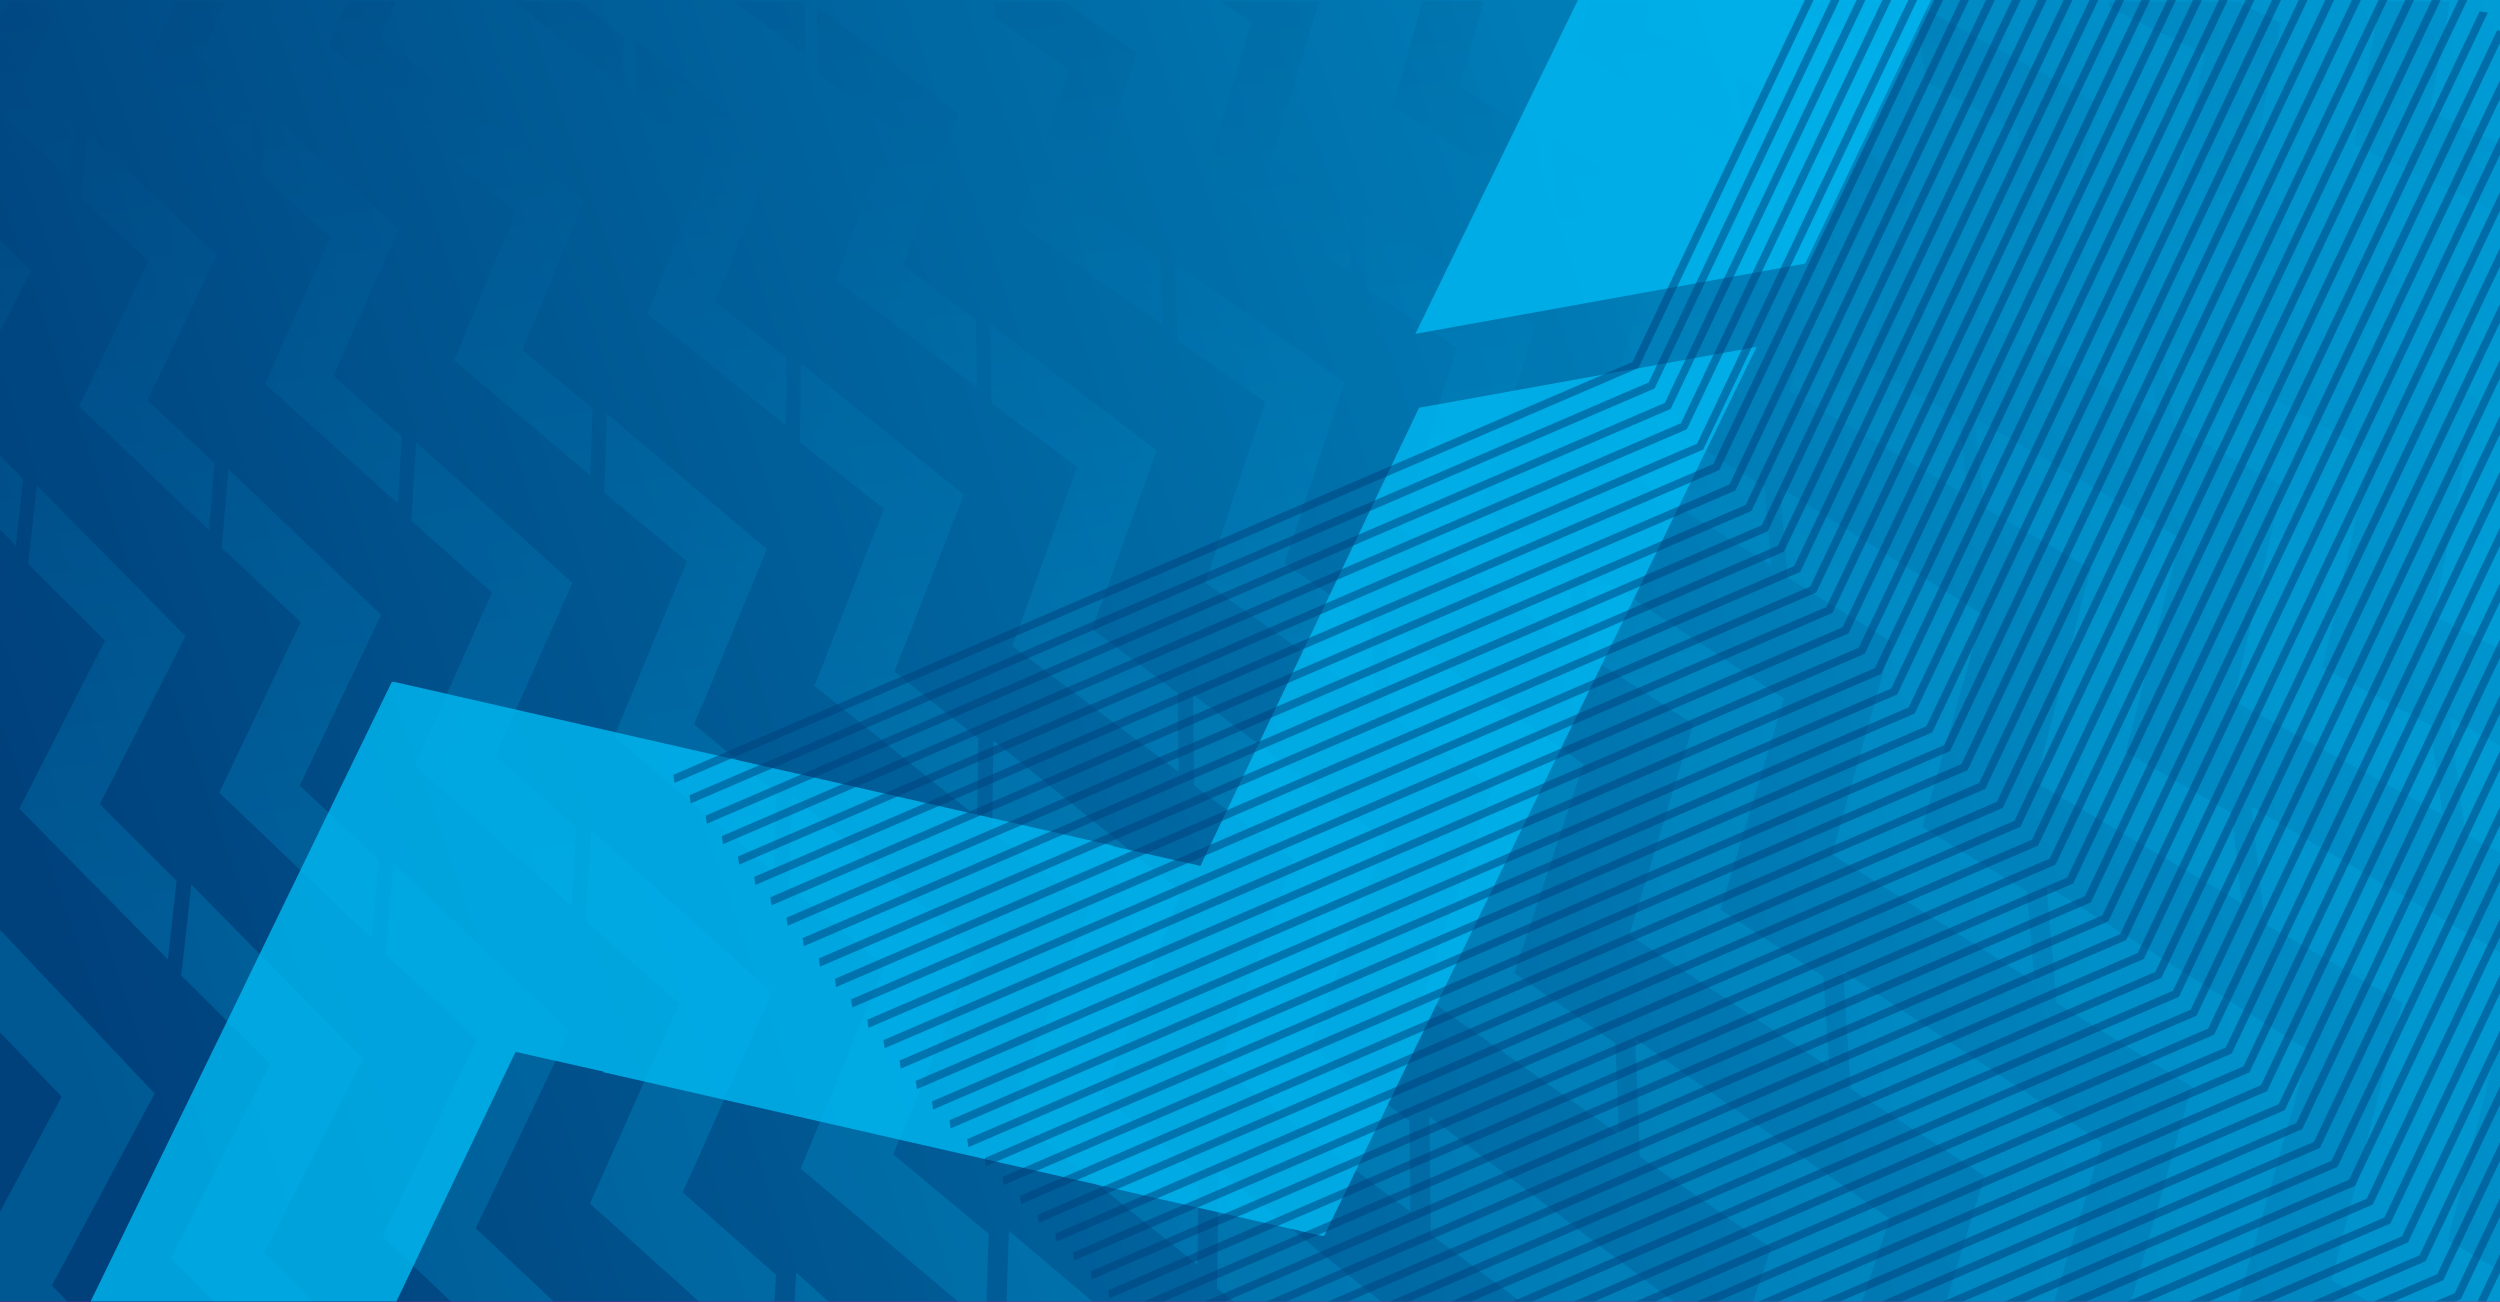 <?xml version="1.0" encoding="UTF-8"?>
<svg xmlns="http://www.w3.org/2000/svg" xmlns:xlink="http://www.w3.org/1999/xlink" viewBox="0 0 3833.9 1996.2">
  <defs>
    <style>
      .cls-1 {
        fill: none;
      }

      .cls-2 {
        fill: #00b9f2;
      }

      .cls-3 {
        fill: url(#linear-gradient-8);
      }

      .cls-4 {
        fill: url(#linear-gradient-7);
      }

      .cls-5 {
        fill: url(#linear-gradient-5);
      }

      .cls-6 {
        fill: url(#linear-gradient-6);
      }

      .cls-7 {
        fill: url(#linear-gradient-9);
      }

      .cls-8 {
        fill: url(#linear-gradient-4);
      }

      .cls-9 {
        fill: url(#linear-gradient-3);
      }

      .cls-10 {
        fill: url(#linear-gradient-2);
      }

      .cls-11 {
        fill: #00407b;
      }

      .cls-12 {
        fill: url(#linear-gradient);
      }

      .cls-13 {
        fill: url(#linear-gradient-43);
      }

      .cls-14 {
        fill: url(#linear-gradient-40);
      }

      .cls-15 {
        fill: url(#linear-gradient-41);
      }

      .cls-16 {
        fill: url(#linear-gradient-42);
      }

      .cls-17 {
        fill: url(#linear-gradient-49);
      }

      .cls-18 {
        fill: url(#linear-gradient-48);
      }

      .cls-19 {
        fill: url(#linear-gradient-45);
      }

      .cls-20 {
        fill: url(#linear-gradient-47);
      }

      .cls-21 {
        fill: url(#linear-gradient-44);
      }

      .cls-22 {
        fill: url(#linear-gradient-46);
      }

      .cls-23 {
        fill: url(#linear-gradient-10);
      }

      .cls-24 {
        fill: url(#linear-gradient-11);
      }

      .cls-25 {
        fill: url(#linear-gradient-12);
      }

      .cls-26 {
        fill: url(#linear-gradient-13);
      }

      .cls-27 {
        fill: url(#linear-gradient-19);
      }

      .cls-28 {
        fill: url(#linear-gradient-14);
      }

      .cls-29 {
        fill: url(#linear-gradient-21);
      }

      .cls-30 {
        fill: url(#linear-gradient-20);
      }

      .cls-31 {
        fill: url(#linear-gradient-22);
      }

      .cls-32 {
        fill: url(#linear-gradient-23);
      }

      .cls-33 {
        fill: url(#linear-gradient-28);
      }

      .cls-34 {
        fill: url(#linear-gradient-25);
      }

      .cls-35 {
        fill: url(#linear-gradient-32);
      }

      .cls-36 {
        fill: url(#linear-gradient-31);
      }

      .cls-37 {
        fill: url(#linear-gradient-33);
      }

      .cls-38 {
        fill: url(#linear-gradient-30);
      }

      .cls-39 {
        fill: url(#linear-gradient-15);
      }

      .cls-40 {
        fill: url(#linear-gradient-16);
      }

      .cls-41 {
        fill: url(#linear-gradient-17);
      }

      .cls-42 {
        fill: url(#linear-gradient-18);
      }

      .cls-43 {
        fill: url(#linear-gradient-35);
      }

      .cls-44 {
        fill: url(#linear-gradient-34);
      }

      .cls-45 {
        fill: url(#linear-gradient-36);
      }

      .cls-46 {
        fill: url(#linear-gradient-38);
      }

      .cls-47 {
        fill: url(#linear-gradient-27);
      }

      .cls-48 {
        fill: url(#linear-gradient-24);
      }

      .cls-49 {
        fill: url(#linear-gradient-26);
      }

      .cls-50 {
        fill: url(#linear-gradient-29);
      }

      .cls-51 {
        fill: url(#linear-gradient-37);
      }

      .cls-52 {
        fill: url(#linear-gradient-39);
      }

      .cls-53 {
        fill: url(#linear-gradient-57);
      }

      .cls-54 {
        fill: url(#linear-gradient-58);
      }

      .cls-55 {
        fill: url(#linear-gradient-59);
      }

      .cls-56 {
        fill: url(#linear-gradient-53);
      }

      .cls-57 {
        fill: url(#linear-gradient-54);
      }

      .cls-58 {
        fill: url(#linear-gradient-55);
      }

      .cls-59 {
        fill: url(#linear-gradient-56);
      }

      .cls-60 {
        fill: url(#linear-gradient-50);
      }

      .cls-61 {
        fill: url(#linear-gradient-51);
      }

      .cls-62 {
        fill: url(#linear-gradient-52);
      }

      .cls-63 {
        fill: url(#linear-gradient-67);
      }

      .cls-64 {
        fill: url(#linear-gradient-68);
      }

      .cls-65 {
        fill: url(#linear-gradient-69);
      }

      .cls-66 {
        fill: url(#linear-gradient-63);
      }

      .cls-67 {
        fill: url(#linear-gradient-64);
      }

      .cls-68 {
        fill: url(#linear-gradient-65);
      }

      .cls-69 {
        fill: url(#linear-gradient-66);
      }

      .cls-70 {
        fill: url(#linear-gradient-60);
      }

      .cls-71 {
        fill: url(#linear-gradient-61);
      }

      .cls-72 {
        fill: url(#linear-gradient-62);
      }

      .cls-73 {
        fill: url(#linear-gradient-79);
      }

      .cls-74 {
        fill: url(#linear-gradient-78);
      }

      .cls-75 {
        fill: url(#linear-gradient-75);
      }

      .cls-76 {
        fill: url(#linear-gradient-72);
      }

      .cls-77 {
        fill: url(#linear-gradient-77);
      }

      .cls-78 {
        fill: url(#linear-gradient-74);
      }

      .cls-79 {
        fill: url(#linear-gradient-76);
      }

      .cls-80 {
        fill: url(#linear-gradient-71);
      }

      .cls-81 {
        fill: url(#linear-gradient-73);
      }

      .cls-82 {
        fill: url(#linear-gradient-70);
      }

      .cls-83 {
        fill: url(#linear-gradient-87);
      }

      .cls-84 {
        fill: url(#linear-gradient-88);
      }

      .cls-85 {
        fill: url(#linear-gradient-89);
      }

      .cls-86 {
        fill: url(#linear-gradient-85);
      }

      .cls-87 {
        fill: url(#linear-gradient-83);
      }

      .cls-88 {
        fill: url(#linear-gradient-82);
      }

      .cls-89 {
        fill: url(#linear-gradient-84);
      }

      .cls-90 {
        fill: url(#linear-gradient-86);
      }

      .cls-91 {
        fill: url(#linear-gradient-81);
      }

      .cls-92 {
        fill: url(#linear-gradient-80);
      }

      .cls-93 {
        fill: url(#linear-gradient-92);
      }

      .cls-94 {
        fill: url(#linear-gradient-93);
      }

      .cls-95 {
        fill: url(#linear-gradient-94);
      }

      .cls-96 {
        fill: url(#linear-gradient-91);
      }

      .cls-97 {
        fill: url(#linear-gradient-95);
      }

      .cls-98 {
        fill: url(#linear-gradient-90);
      }

      .cls-99 {
        opacity: .8;
      }

      .cls-100 {
        opacity: .5;
      }

      .cls-101 {
        opacity: .2;
      }

      .cls-102 {
        clip-path: url(#clippath);
      }
    </style>
    <linearGradient id="linear-gradient" x1="109.7" y1="597.1" x2="5137.5" y2="-1141.7" gradientTransform="translate(0 1026)" gradientUnits="userSpaceOnUse">
      <stop offset="0" stop-color="#8e0084"/>
      <stop offset="1" stop-color="#ed174c"/>
    </linearGradient>
    <linearGradient id="linear-gradient-2" x1="109.7" y1="597.1" x2="5137.5" y2="-1141.7" gradientTransform="translate(0 1026)" gradientUnits="userSpaceOnUse">
      <stop offset="0" stop-color="#00407b"/>
      <stop offset="1" stop-color="#00b9f2"/>
    </linearGradient>
    <clipPath id="clippath">
      <rect class="cls-1" x="-3.1" y="2.5" width="3840" height="2040"/>
    </clipPath>
    <linearGradient id="linear-gradient-3" x1="3869" y1="-595.6" x2="4090.6" y2="819.7" gradientTransform="matrix(1,0,0,1,0,0)" xlink:href="#linear-gradient-2"/>
    <linearGradient id="linear-gradient-4" x1="3620" y1="-556.6" x2="3841.7" y2="858.7" gradientTransform="matrix(1,0,0,1,0,0)" xlink:href="#linear-gradient-2"/>
    <linearGradient id="linear-gradient-5" x1="3579.3" y1="-550.2" x2="3800.9" y2="865.1" gradientTransform="matrix(1,0,0,1,0,0)" xlink:href="#linear-gradient-2"/>
    <linearGradient id="linear-gradient-6" x1="3315.1" y1="-508.9" x2="3536.8" y2="906.5" gradientTransform="matrix(1,0,0,1,0,0)" xlink:href="#linear-gradient-2"/>
    <linearGradient id="linear-gradient-7" x1="3283.7" y1="-503.9" x2="3505.3" y2="911.4" gradientTransform="matrix(1,0,0,1,0,0)" xlink:href="#linear-gradient-2"/>
    <linearGradient id="linear-gradient-8" x1="3646.4" y1="-560.8" x2="3868" y2="854.6" gradientTransform="matrix(1,0,0,1,0,0)" xlink:href="#linear-gradient-2"/>
    <linearGradient id="linear-gradient-9" x1="3610.1" y1="-555.1" x2="3831.7" y2="860.3" gradientTransform="matrix(1,0,0,1,0,0)" xlink:href="#linear-gradient-2"/>
    <linearGradient id="linear-gradient-10" x1="2739.4" y1="-418.7" x2="2961.1" y2="996.6" gradientTransform="matrix(1,0,0,1,0,0)" xlink:href="#linear-gradient-2"/>
    <linearGradient id="linear-gradient-11" x1="3010.9" y1="-461.2" x2="3232.6" y2="954.1" gradientTransform="matrix(1,0,0,1,0,0)" xlink:href="#linear-gradient-2"/>
    <linearGradient id="linear-gradient-12" x1="2990.2" y1="-458" x2="3211.8" y2="957.4" gradientTransform="matrix(1,0,0,1,0,0)" xlink:href="#linear-gradient-2"/>
    <linearGradient id="linear-gradient-13" x1="3324.8" y1="-510.4" x2="3546.5" y2="905" gradientTransform="matrix(1,0,0,1,0,0)" xlink:href="#linear-gradient-2"/>
    <linearGradient id="linear-gradient-14" x1="3300.8" y1="-506.6" x2="3522.4" y2="908.7" gradientTransform="matrix(1,0,0,1,0,0)" xlink:href="#linear-gradient-2"/>
    <linearGradient id="linear-gradient-15" x1="3683.7" y1="-566.6" x2="3905.4" y2="848.7" gradientTransform="matrix(1,0,0,1,0,0)" xlink:href="#linear-gradient-2"/>
    <linearGradient id="linear-gradient-16" x1="2455.8" y1="-374.3" x2="2677.5" y2="1041.1" gradientTransform="matrix(1,0,0,1,0,0)" xlink:href="#linear-gradient-2"/>
    <linearGradient id="linear-gradient-17" x1="2446.3" y1="-372.8" x2="2668" y2="1042.6" gradientTransform="matrix(1,0,0,1,0,0)" xlink:href="#linear-gradient-2"/>
    <linearGradient id="linear-gradient-18" x1="2712.3" y1="-414.4" x2="2933.9" y2="1000.9" gradientTransform="matrix(1,0,0,1,0,0)" xlink:href="#linear-gradient-2"/>
    <linearGradient id="linear-gradient-19" x1="2701" y1="-412.7" x2="2922.7" y2="1002.6" gradientTransform="matrix(1,0,0,1,0,0)" xlink:href="#linear-gradient-2"/>
    <linearGradient id="linear-gradient-20" x1="3008.8" y1="-460.9" x2="3230.5" y2="954.4" gradientTransform="matrix(1,0,0,1,0,0)" xlink:href="#linear-gradient-2"/>
    <linearGradient id="linear-gradient-21" x1="2995.8" y1="-458.9" x2="3217.5" y2="956.5" gradientTransform="matrix(1,0,0,1,0,0)" xlink:href="#linear-gradient-2"/>
    <linearGradient id="linear-gradient-22" x1="3376.8" y1="-518.5" x2="3598.5" y2="896.8" gradientTransform="matrix(1,0,0,1,0,0)" xlink:href="#linear-gradient-2"/>
    <linearGradient id="linear-gradient-23" x1="3360" y1="-515.9" x2="3581.7" y2="899.4" gradientTransform="matrix(1,0,0,1,0,0)" xlink:href="#linear-gradient-2"/>
    <linearGradient id="linear-gradient-24" x1="2165.5" y1="-328.8" x2="2387.1" y2="1086.5" gradientTransform="matrix(1,0,0,1,0,0)" xlink:href="#linear-gradient-2"/>
    <linearGradient id="linear-gradient-25" x1="2164.2" y1="-328.6" x2="2385.9" y2="1086.7" gradientTransform="matrix(1,0,0,1,0,0)" xlink:href="#linear-gradient-2"/>
    <linearGradient id="linear-gradient-26" x1="2406.3" y1="-366.5" x2="2628" y2="1048.8" gradientTransform="matrix(1,0,0,1,0,0)" xlink:href="#linear-gradient-2"/>
    <linearGradient id="linear-gradient-27" x1="2404.9" y1="-366.3" x2="2626.5" y2="1049" gradientTransform="matrix(1,0,0,1,0,0)" xlink:href="#linear-gradient-2"/>
    <linearGradient id="linear-gradient-28" x1="2685" y1="-410.2" x2="2906.7" y2="1005.2" gradientTransform="matrix(1,0,0,1,0,0)" xlink:href="#linear-gradient-2"/>
    <linearGradient id="linear-gradient-29" x1="2683.3" y1="-409.9" x2="2905" y2="1005.4" gradientTransform="matrix(1,0,0,1,0,0)" xlink:href="#linear-gradient-2"/>
    <linearGradient id="linear-gradient-30" x1="3030.3" y1="-464.3" x2="3252" y2="951.1" gradientTransform="matrix(1,0,0,1,0,0)" xlink:href="#linear-gradient-2"/>
    <linearGradient id="linear-gradient-31" x1="3028.1" y1="-463.9" x2="3249.7" y2="951.4" gradientTransform="matrix(1,0,0,1,0,0)" xlink:href="#linear-gradient-2"/>
    <linearGradient id="linear-gradient-32" x1="1866.7" y1="-282" x2="2088.3" y2="1133.3" gradientTransform="matrix(1,0,0,1,0,0)" xlink:href="#linear-gradient-2"/>
    <linearGradient id="linear-gradient-33" x1="1871.4" y1="-282.7" x2="2093.1" y2="1132.6" gradientTransform="matrix(1,0,0,1,0,0)" xlink:href="#linear-gradient-2"/>
    <linearGradient id="linear-gradient-34" x1="2096.1" y1="-317.9" x2="2317.8" y2="1097.4" gradientTransform="matrix(1,0,0,1,0,0)" xlink:href="#linear-gradient-2"/>
    <linearGradient id="linear-gradient-35" x1="2101.7" y1="-318.8" x2="2323.4" y2="1096.5" gradientTransform="matrix(1,0,0,1,0,0)" xlink:href="#linear-gradient-2"/>
    <linearGradient id="linear-gradient-36" x1="2361.6" y1="-359.5" x2="2583.3" y2="1055.8" gradientTransform="matrix(1,0,0,1,0,0)" xlink:href="#linear-gradient-2"/>
    <linearGradient id="linear-gradient-37" x1="2368.1" y1="-360.5" x2="2589.8" y2="1054.8" gradientTransform="matrix(1,0,0,1,0,0)" xlink:href="#linear-gradient-2"/>
    <linearGradient id="linear-gradient-38" x1="2690.3" y1="-411" x2="2911.9" y2="1004.3" gradientTransform="matrix(1,0,0,1,0,0)" xlink:href="#linear-gradient-2"/>
    <linearGradient id="linear-gradient-39" x1="2698.6" y1="-412.3" x2="2920.3" y2="1003" gradientTransform="matrix(1,0,0,1,0,0)" xlink:href="#linear-gradient-2"/>
    <linearGradient id="linear-gradient-40" x1="1401.2" y1="-209.1" x2="1622.9" y2="1206.2" gradientTransform="matrix(1,0,0,1,0,0)" xlink:href="#linear-gradient-2"/>
    <linearGradient id="linear-gradient-41" x1="1575.6" y1="-236.4" x2="1797.2" y2="1178.9" gradientTransform="matrix(1,0,0,1,0,0)" xlink:href="#linear-gradient-2"/>
    <linearGradient id="linear-gradient-42" x1="1588.6" y1="-238.4" x2="1810.2" y2="1176.9" gradientTransform="matrix(1,0,0,1,0,0)" xlink:href="#linear-gradient-2"/>
    <linearGradient id="linear-gradient-43" x1="1789.1" y1="-269.9" x2="2010.8" y2="1145.5" gradientTransform="matrix(1,0,0,1,0,0)" xlink:href="#linear-gradient-2"/>
    <linearGradient id="linear-gradient-44" x1="1804.4" y1="-272.2" x2="2026.1" y2="1143.1" gradientTransform="matrix(1,0,0,1,0,0)" xlink:href="#linear-gradient-2"/>
    <linearGradient id="linear-gradient-45" x1="2036.4" y1="-308.6" x2="2258" y2="1106.8" gradientTransform="matrix(1,0,0,1,0,0)" xlink:href="#linear-gradient-2"/>
    <linearGradient id="linear-gradient-46" x1="2054" y1="-311.4" x2="2275.7" y2="1104" gradientTransform="matrix(1,0,0,1,0,0)" xlink:href="#linear-gradient-2"/>
    <linearGradient id="linear-gradient-47" x1="2341.7" y1="-356.4" x2="2563.4" y2="1058.9" gradientTransform="matrix(1,0,0,1,0,0)" xlink:href="#linear-gradient-2"/>
    <linearGradient id="linear-gradient-48" x1="2364.7" y1="-360" x2="2586.4" y2="1055.3" gradientTransform="matrix(1,0,0,1,0,0)" xlink:href="#linear-gradient-2"/>
    <linearGradient id="linear-gradient-49" x1="1126.9" y1="-166.1" x2="1348.6" y2="1249.2" gradientTransform="matrix(1,0,0,1,0,0)" xlink:href="#linear-gradient-2"/>
    <linearGradient id="linear-gradient-50" x1="1287.1" y1="-191.2" x2="1508.8" y2="1224.1" gradientTransform="matrix(1,0,0,1,0,0)" xlink:href="#linear-gradient-2"/>
    <linearGradient id="linear-gradient-51" x1="1308.7" y1="-194.6" x2="1530.4" y2="1220.7" gradientTransform="matrix(1,0,0,1,0,0)" xlink:href="#linear-gradient-2"/>
    <linearGradient id="linear-gradient-52" x1="1483.9" y1="-222.1" x2="1705.6" y2="1193.3" gradientTransform="matrix(1,0,0,1,0,0)" xlink:href="#linear-gradient-2"/>
    <linearGradient id="linear-gradient-53" x1="1509.3" y1="-226" x2="1731" y2="1189.3" gradientTransform="matrix(1,0,0,1,0,0)" xlink:href="#linear-gradient-2"/>
    <linearGradient id="linear-gradient-54" x1="1711.9" y1="-257.8" x2="1933.6" y2="1157.6" gradientTransform="matrix(1,0,0,1,0,0)" xlink:href="#linear-gradient-2"/>
    <linearGradient id="linear-gradient-55" x1="1741.3" y1="-262.4" x2="1963" y2="1153" gradientTransform="matrix(1,0,0,1,0,0)" xlink:href="#linear-gradient-2"/>
    <linearGradient id="linear-gradient-56" x1="2030.9" y1="-307.7" x2="2252.6" y2="1107.6" gradientTransform="matrix(1,0,0,1,0,0)" xlink:href="#linear-gradient-2"/>
    <linearGradient id="linear-gradient-57" x1="849.5" y1="-122.7" x2="1071.2" y2="1292.7" gradientTransform="matrix(1,0,0,1,0,0)" xlink:href="#linear-gradient-2"/>
    <linearGradient id="linear-gradient-58" x1="996.1" y1="-145.6" x2="1217.7" y2="1269.7" gradientTransform="matrix(1,0,0,1,0,0)" xlink:href="#linear-gradient-2"/>
    <linearGradient id="linear-gradient-59" x1="1025.9" y1="-150.3" x2="1247.6" y2="1265" gradientTransform="matrix(1,0,0,1,0,0)" xlink:href="#linear-gradient-2"/>
    <linearGradient id="linear-gradient-60" x1="1176.5" y1="-173.9" x2="1398.2" y2="1241.4" gradientTransform="matrix(1,0,0,1,0,0)" xlink:href="#linear-gradient-2"/>
    <linearGradient id="linear-gradient-61" x1="1211.7" y1="-179.4" x2="1433.4" y2="1235.9" gradientTransform="matrix(1,0,0,1,0,0)" xlink:href="#linear-gradient-2"/>
    <linearGradient id="linear-gradient-62" x1="1385.9" y1="-206.7" x2="1607.6" y2="1208.6" gradientTransform="matrix(1,0,0,1,0,0)" xlink:href="#linear-gradient-2"/>
    <linearGradient id="linear-gradient-63" x1="1426.5" y1="-213.1" x2="1648.2" y2="1202.3" gradientTransform="matrix(1,0,0,1,0,0)" xlink:href="#linear-gradient-2"/>
    <linearGradient id="linear-gradient-64" x1="1695.7" y1="-255.2" x2="1917.4" y2="1160.1" gradientTransform="matrix(1,0,0,1,0,0)" xlink:href="#linear-gradient-2"/>
    <linearGradient id="linear-gradient-65" x1="558.3" y1="-77.1" x2="779.9" y2="1338.3" gradientTransform="matrix(1,0,0,1,0,0)" xlink:href="#linear-gradient-2"/>
    <linearGradient id="linear-gradient-66" x1="694.8" y1="-98.5" x2="916.5" y2="1316.9" gradientTransform="matrix(1,0,0,1,0,0)" xlink:href="#linear-gradient-2"/>
    <linearGradient id="linear-gradient-67" x1="730.7" y1="-104.1" x2="952.3" y2="1311.3" gradientTransform="matrix(1,0,0,1,0,0)" xlink:href="#linear-gradient-2"/>
    <linearGradient id="linear-gradient-68" x1="863.4" y1="-124.9" x2="1085.1" y2="1290.5" gradientTransform="matrix(1,0,0,1,0,0)" xlink:href="#linear-gradient-2"/>
    <linearGradient id="linear-gradient-69" x1="905.6" y1="-131.5" x2="1127.3" y2="1283.9" gradientTransform="matrix(1,0,0,1,0,0)" xlink:href="#linear-gradient-2"/>
    <linearGradient id="linear-gradient-70" x1="1059.1" y1="-155.5" x2="1280.8" y2="1259.8" gradientTransform="matrix(1,0,0,1,0,0)" xlink:href="#linear-gradient-2"/>
    <linearGradient id="linear-gradient-71" x1="1107.8" y1="-163.2" x2="1329.5" y2="1252.2" gradientTransform="matrix(1,0,0,1,0,0)" xlink:href="#linear-gradient-2"/>
    <linearGradient id="linear-gradient-72" x1="1362.1" y1="-203" x2="1583.8" y2="1212.4" gradientTransform="matrix(1,0,0,1,0,0)" xlink:href="#linear-gradient-2"/>
    <linearGradient id="linear-gradient-73" x1="281.9" y1="-33.8" x2="503.6" y2="1381.5" gradientTransform="matrix(1,0,0,1,0,0)" xlink:href="#linear-gradient-2"/>
    <linearGradient id="linear-gradient-74" x1="404.6" y1="-53" x2="626.3" y2="1362.3" gradientTransform="matrix(1,0,0,1,0,0)" xlink:href="#linear-gradient-2"/>
    <linearGradient id="linear-gradient-75" x1="448.6" y1="-59.9" x2="670.3" y2="1355.4" gradientTransform="matrix(1,0,0,1,0,0)" xlink:href="#linear-gradient-2"/>
    <linearGradient id="linear-gradient-76" x1="556.7" y1="-76.8" x2="778.3" y2="1338.5" gradientTransform="matrix(1,0,0,1,0,0)" xlink:href="#linear-gradient-2"/>
    <linearGradient id="linear-gradient-77" x1="608.5" y1="-84.9" x2="830.1" y2="1330.4" gradientTransform="matrix(1,0,0,1,0,0)" xlink:href="#linear-gradient-2"/>
    <linearGradient id="linear-gradient-78" x1="733.4" y1="-104.5" x2="955.1" y2="1310.8" gradientTransform="matrix(1,0,0,1,0,0)" xlink:href="#linear-gradient-2"/>
    <linearGradient id="linear-gradient-79" x1="793.2" y1="-113.9" x2="1014.9" y2="1301.5" gradientTransform="matrix(1,0,0,1,0,0)" xlink:href="#linear-gradient-2"/>
    <linearGradient id="linear-gradient-80" x1="1026.7" y1="-150.4" x2="1248.4" y2="1264.9" gradientTransform="matrix(1,0,0,1,0,0)" xlink:href="#linear-gradient-2"/>
    <linearGradient id="linear-gradient-81" x1="10.7" y1="8.7" x2="232.3" y2="1424" gradientTransform="matrix(1,0,0,1,0,0)" xlink:href="#linear-gradient-2"/>
    <linearGradient id="linear-gradient-82" x1="119.6" y1="-8.4" x2="341.3" y2="1407" gradientTransform="matrix(1,0,0,1,0,0)" xlink:href="#linear-gradient-2"/>
    <linearGradient id="linear-gradient-83" x1="171.6" y1="-16.5" x2="393.3" y2="1398.8" gradientTransform="matrix(1,0,0,1,0,0)" xlink:href="#linear-gradient-2"/>
    <linearGradient id="linear-gradient-84" x1="255.3" y1="-29.6" x2="477" y2="1385.7" gradientTransform="matrix(1,0,0,1,0,0)" xlink:href="#linear-gradient-2"/>
    <linearGradient id="linear-gradient-85" x1="316.5" y1="-39.2" x2="538.2" y2="1376.1" gradientTransform="matrix(1,0,0,1,0,0)" xlink:href="#linear-gradient-2"/>
    <linearGradient id="linear-gradient-86" x1="413.2" y1="-54.4" x2="634.9" y2="1361" gradientTransform="matrix(1,0,0,1,0,0)" xlink:href="#linear-gradient-2"/>
    <linearGradient id="linear-gradient-87" x1="484" y1="-65.4" x2="705.7" y2="1349.9" gradientTransform="matrix(1,0,0,1,0,0)" xlink:href="#linear-gradient-2"/>
    <linearGradient id="linear-gradient-88" x1="-168.8" y1="36.8" x2="52.9" y2="1452.1" gradientTransform="matrix(1,0,0,1,0,0)" xlink:href="#linear-gradient-2"/>
    <linearGradient id="linear-gradient-89" x1="-108.6" y1="27.4" x2="113" y2="1442.7" gradientTransform="matrix(1,0,0,1,0,0)" xlink:href="#linear-gradient-2"/>
    <linearGradient id="linear-gradient-90" x1="-49.9" y1="18.2" x2="171.8" y2="1433.5" gradientTransform="matrix(1,0,0,1,0,0)" xlink:href="#linear-gradient-2"/>
    <linearGradient id="linear-gradient-91" x1="20.9" y1="7.1" x2="242.6" y2="1422.4" gradientTransform="matrix(1,0,0,1,0,0)" xlink:href="#linear-gradient-2"/>
    <linearGradient id="linear-gradient-92" x1="88.9" y1="-3.6" x2="310.5" y2="1411.8" gradientTransform="matrix(1,0,0,1,0,0)" xlink:href="#linear-gradient-2"/>
    <linearGradient id="linear-gradient-93" x1="170.6" y1="-16.4" x2="392.3" y2="1399" gradientTransform="matrix(1,0,0,1,0,0)" xlink:href="#linear-gradient-2"/>
    <linearGradient id="linear-gradient-94" x1="-237.1" y1="47.5" x2="-15.4" y2="1462.8" gradientTransform="matrix(1,0,0,1,0,0)" xlink:href="#linear-gradient-2"/>
    <linearGradient id="linear-gradient-95" x1="-148.2" y1="33.6" x2="73.5" y2="1448.9" gradientTransform="matrix(1,0,0,1,0,0)" xlink:href="#linear-gradient-2"/>
  </defs>
  <g id="ESF_Gradient_copy_2" data-name="ESF Gradient copy 2">
    <rect class="cls-12" width="3833.9" height="1996.2"/>
  </g>
  <g id="ESF_Gradient_copy_3" data-name="ESF Gradient copy 3">
    <rect class="cls-12" width="3833.9" height="1996.2"/>
  </g>
  <g id="Rhinos_Rug_Gradient_2_copy_4" data-name="Rhinos Rug Gradient 2 copy 4">
    <rect class="cls-10" width="3833.9" height="1996.2"/>
  </g>
  <g id="Rhinos_Rug_zebra_lines_copy" data-name="Rhinos Rug zebra lines copy">
    <rect class="cls-1" x="-387.1" y="5.3" width="3840" height="2034.6" transform="translate(3065.7 2045.1) rotate(-180)"/>
    <g class="cls-101">
      <g class="cls-102">
        <g>
          <path class="cls-9" d="M3957.8-298.3l98.6,43c0,.9-.1,1.6-.3,2.4L4016.7,3.2l-99.4-43.3,24.3-160.8-148.4-63.4-24.8-117,189.5,83Z"/>
          <path class="cls-8" d="M3707.6,267.8l-97.3-46.3c0-.9.2-1.6.3-2.4l46.1-254.9,98.2,46.6-28.5,160.1,146.5,68.3,21.8,117.9-187.1-89.2Z"/>
          <path class="cls-5" d="M3681.2-164.1l97.3,46.3c0,.9-.2,1.6-.3,2.4l-46.1,254.9-98.2-46.6,28.5-160.1-146.5-68.3-21.8-117.9,187.1,89.2Z"/>
          <path class="cls-6" d="M3419.6,419.7l-96.4-48.6c0-.9.2-1.6.4-2.4l50.9-254,97.2,48.9-31.5,159.5,145.1,71.8,19.5,118.4-185.2-93.6Z"/>
          <path class="cls-4" d="M3401.4-13l96.4,48.6c0,.9-.2,1.6-.4,2.4l-50.9,254-97.2-48.9,31.5-159.5-145.1-71.8-19.5-118.4,185.2,93.6Z"/>
          <path class="cls-3" d="M3843.7,1000.7l-111.3-56.1c0-1,.2-1.8.4-2.8l58.8-293.3,112.3,56.5-36.4,184.2,167.6,82.9,22.5,136.8-213.9-108.1Z"/>
          <path class="cls-7" d="M3822.7,500.8l111.3,56.1c0,1-.2,1.8-.4,2.8l-58.8,293.3-112.3-56.5,36.4-184.2-167.6-82.9-22.5-136.8,213.9,108.1Z"/>
          <path class="cls-23" d="M2773.1,19.5l-80.7-44c0-.7.2-1.3.4-2.1l48.8-214.5,81.4,44.3-30.3,134.7,121.5,65,13.9,101.2-155.1-84.7Z"/>
          <path class="cls-24" d="M3126.5,539.3l-95-51.7c0-.9.2-1.6.4-2.4l57.4-252.4,95.8,52.1-35.6,158.5,143,76.5,16.4,119.1-182.5-99.7Z"/>
          <path class="cls-25" d="M3119.6,105.8l95,51.7c0,.9-.2,1.6-.4,2.4l-57.4,252.4-95.8-52.1,35.6-158.5-143-76.5-16.4-119.1,182.5,99.7Z"/>
          <path class="cls-26" d="M3534.8,1134.3l-109.7-59.7c0-1,.3-1.8.5-2.8l66.4-291.6,110.7,60.2-41.1,183.1,165.2,88.4,18.9,137.6-210.8-115.1Z"/>
          <path class="cls-28" d="M3526.9,633.5l109.7,59.7c0,1-.3,1.8-.5,2.8l-66.4,291.6-110.7-60.2,41.1-183.1-165.2-88.4-18.9-137.6,210.8,115.1Z"/>
          <path class="cls-39" d="M4029.9,1250.2l142.2,77.4c-.1,1.3-.4,2.4-.6,3.6l-86,378-143.5-78,53.3-237.4-214.2-114.5-24.6-178.3,273.3,149.2Z"/>
          <path class="cls-40" d="M2498.3,123.8l-79.5-46.6c0-.7.2-1.3.4-2l54.2-213.1,80.2,46.9-33.7,133.8,119.7,68.9,11.3,101.7-152.8-89.7Z"/>
          <path class="cls-41" d="M2501.8-245l79.5,46.6c0,.7-.2,1.3-.4,2l-54.2,213.1-80.2-46.9,33.7-133.8-119.7-68.9-11.3-101.7,152.8,89.7Z"/>
          <path class="cls-42" d="M2837.9,655.1l-93.5-54.8c.1-.9.3-1.6.5-2.4l63.8-250.7,94.4,55.2-39.6,157.5,140.9,81.1,13.3,119.7-179.7-105.5Z"/>
          <path class="cls-27" d="M2842.1,221.2l93.5,54.8c-.1.9-.3,1.6-.5,2.4l-63.8,250.7-94.4-55.2,39.6-157.5-140.9-81.1-13.3-119.7,179.7,105.5Z"/>
          <path class="cls-30" d="M3230.5,1263.4l-108.1-63.3c.1-1,.3-1.8.6-2.8l73.7-289.6,109,63.7-45.8,181.9,162.7,93.7,15.4,138.3-207.6-121.9Z"/>
          <path class="cls-29" d="M3235.4,762.2l108.1,63.3c-.1,1-.3,1.8-.6,2.8l-73.7,289.6-109-63.7,45.8-181.9-162.7-93.7-15.4-138.3,207.6,121.9Z"/>
          <path class="cls-31" d="M3715.7,2045l-140.1-82c.2-1.3.4-2.3.7-3.6l95.6-375.4,141.3,82.6-59.3,235.8,211,121.4,20,179.2-269.1-158Z"/>
          <path class="cls-32" d="M3722,1395.2l140.1,82c-.2,1.3-.4,2.3-.7,3.6l-95.6,375.4-141.3-82.6,59.3-235.8-211-121.4-20-179.2,269.1,158Z"/>
          <path class="cls-48" d="M2214.2,213.2l-78.2-49.2c.1-.7.3-1.3.5-2l59.7-211.4L2275.1.1l-37.1,132.8,117.8,72.8,8.7,102.1-150.2-94.7Z"/>
          <path class="cls-34" d="M2227.4-155.6l78.2,49.2c-.1.7-.3,1.3-.5,2l-59.7,211.4-78.9-49.5,37.1-132.8-117.8-72.8-8.7-102.1,150.2,94.7Z"/>
          <path class="cls-49" d="M2539.6,755.8l-92-57.8c.1-.9.3-1.6.6-2.4l70.3-248.8,92.8,58.3-43.7,156.3,138.6,85.7,10.2,120.2-176.8-111.4Z"/>
          <path class="cls-47" d="M2555.1,321.8l92,57.8c-.1.9-.3,1.6-.6,2.4l-70.3,248.8-92.8-58.3,43.7-156.3-138.6-85.7-10.2-120.2,176.8,111.4Z"/>
          <path class="cls-33" d="M2915.8,1377.2l-106.3-66.8c.1-1,.4-1.8.6-2.8l81.2-287.3,107.2,67.3-50.4,180.5,160.1,99,11.8,138.8-204.2-128.7Z"/>
          <path class="cls-50" d="M2933.8,875.8l106.3,66.8c-.1,1-.4,1.8-.6,2.8l-81.2,287.3-107.2-67.3,50.4-180.5-160.1-99-11.8-138.8,204.2,128.7Z"/>
          <path class="cls-38" d="M3380,2174.8l-137.7-86.6c.2-1.3.5-2.3.8-3.6l105.2-372.5,138.9,87.2-65.4,234,207.5,128.3,15.3,179.9-264.7-166.8Z"/>
          <path class="cls-36" d="M3403.2,1524.9l137.7,86.6c-.2,1.3-.5,2.3-.8,3.6l-105.2,372.5-138.9-87.2,65.4-234-207.5-128.3-15.3-179.9,264.7,166.8Z"/>
          <path class="cls-35" d="M1924.8,322.3l-77.2-51c.1-.7.3-1.3.5-2l63.7-210.1,77.9,51.4-39.6,132,116.3,75.6,6.7,102.4-148.3-98.3Z"/>
          <path class="cls-37" d="M1944.9-46.4l77.2,51c-.1.7-.3,1.3-.5,2l-63.7,210.1-77.9-51.4,39.6-132-116.3-75.6-6.7-102.4,148.3,98.3Z"/>
          <path class="cls-44" d="M2239.6,872.8l-90.8-60c.1-.9.3-1.5.6-2.4l74.9-247.2,91.6,60.5-46.6,155.3,136.8,89,7.9,120.5-174.5-115.6Z"/>
          <path class="cls-43" d="M2263.3,438.9l90.8,60c-.1.9-.3,1.5-.6,2.4l-74.9,247.2-91.6-60.5,46.6-155.3-136.8-89-7.9-120.5,174.5,115.6Z"/>
          <path class="cls-45" d="M2603.8,1503.2l-104.9-69.3c.2-1,.4-1.8.7-2.7l86.5-285.6,105.8,69.8-53.8,179.4,158.1,102.8,9.1,139.2-201.6-133.6Z"/>
          <path class="cls-51" d="M2631.1,1002.1l104.9,69.3c-.2,1-.4,1.8-.7,2.7l-86.5,285.6-105.8-69.8,53.8-179.4-158.1-102.8-9.1-139.2,201.6,133.6Z"/>
          <path class="cls-46" d="M3052.4,2312.2l-136-89.9c.2-1.3.5-2.3.9-3.6l112.2-370.2,137.2,90.5-69.7,232.6,204.9,133.3,11.9,180.4-261.3-173.2Z"/>
          <path class="cls-52" d="M3087.9,1662.6l136,89.9c-.2,1.3-.5,2.3-.9,3.6l-112.2,370.2-137.2-90.5,69.7-232.6-204.9-133.3-11.9-180.4,261.3,173.2Z"/>
          <path class="cls-14" d="M1392.8-79.3l-58.7-41.5c.1-.6.3-1,.4-1.6l53.6-161.4,59.3,41.8-33.3,101.4,88.5,61.6,3.1,79.6-112.9-80Z"/>
          <path class="cls-15" d="M1637.6,395.8l-75.7-53.5c.1-.7.3-1.3.6-2l69.1-208.1,76.4,53.9-43,130.8,114.2,79.5,4.1,102.6-145.5-103.1Z"/>
          <path class="cls-16" d="M1667.3,27.6l75.7,53.5c-.1.7-.3,1.3-.6,2l-69.1,208.1-76.4-53.9,43-130.8-114.2-79.5-4.1-102.6,145.5,103.1Z"/>
          <path class="cls-13" d="M1937.6,956.8l-89.1-63c.2-.9.4-1.5.7-2.4l81.3-244.9,89.9,63.5-50.6,153.9,134.3,93.5,4.8,120.8-171.3-121.4Z"/>
          <path class="cls-21" d="M1972.6,523.5l89.1,63c-.2.9-.4,1.5-.7,2.4l-81.3,244.9-89.9-63.5,50.6-153.9-134.3-93.5-4.8-120.8,171.3,121.4Z"/>
          <path class="cls-19" d="M2284.9,1599.4l-103-72.8c.2-1,.4-1.8.8-2.7l93.9-282.9,103.9,73.3-58.4,177.7,155.2,108,5.5,139.5-197.8-140.2Z"/>
          <path class="cls-22" d="M2325.3,1098.9l103,72.8c-.2,1-.4,1.8-.8,2.7l-93.9,282.9-103.9-73.3,58.4-177.7-155.2-108-5.5-139.5,197.8,140.2Z"/>
          <path class="cls-20" d="M2711.9,2423.3l-133.5-94.4c.2-1.3.6-2.3,1-3.5l121.7-366.7,134.6,95-75.7,230.4,201.2,140,7.1,180.9-256.4-181.7Z"/>
          <path class="cls-18" d="M2764.2,1774.5l133.5,94.4c-.2,1.3-.6,2.3-1,3.5l-121.7,366.7-134.6-95,75.7-230.4-201.2-140-7.1-180.9,256.4,181.7Z"/>
          <path class="cls-17" d="M1124.1,1.7l-57.5-43.5c.1-.6.3-1,.5-1.5l57.9-159.7,58,43.9-36,100.3,86.7,64.6,1,79.7L1124.1,1.7Z"/>
          <path class="cls-60" d="M1355.6,485.4l-74.2-56.1c.2-.7.4-1.3.6-2l74.6-205.9,74.8,56.5-46.5,129.4,111.9,83.4,1.3,102.8-142.5-108.1Z"/>
          <path class="cls-61" d="M1395.2,118l74.2,56.1c-.2.7-.4,1.3-.6,2l-74.6,205.9-74.8-56.5,46.5-129.4-111.9-83.4-1.3-102.8,142.5,108.1Z"/>
          <path class="cls-62" d="M1640,1056.8l-87.3-66.1c.2-.8.4-1.5.7-2.3l87.8-242.3,88.1,66.5-54.7,152.2,131.6,98.1,1.5,121-167.7-127.2Z"/>
          <path class="cls-56" d="M1686.7,624.5l87.3,66.1c-.2.8-.4,1.5-.7,2.3l-87.8,242.3-88.1-66.5,54.7-152.2-131.6-98.1-1.5-121,167.7,127.2Z"/>
          <path class="cls-57" d="M1969.4,1711.4l-100.8-76.3c.2-1,.5-1.8.8-2.7l101.4-279.8,101.7,76.9-63.1,175.9,152,113.3,1.7,139.8-193.7-146.9Z"/>
          <path class="cls-58" d="M2023.3,1212l100.8,76.3c-.2,1-.5,1.8-.8,2.7l-101.4,279.8-101.7-76.9,63.1-175.9-152-113.3-1.7-139.8,193.7,146.9Z"/>
          <path class="cls-59" d="M2443.3,1902.8l130.7,98.9c-.3,1.3-.6,2.3-1.1,3.5l-131.5,362.8-131.9-99.6,81.9-228-197.1-146.9-2.2-181.2,251.1,190.5Z"/>
          <path class="cls-53" d="M846.8,48.5l-56.3-45.4c.1-.6.3-1,.5-1.5l61.9-157.9,56.8,45.8-38.6,99.2,85,67.5-1.1,79.8-108.2-87.5Z"/>
          <path class="cls-54" d="M1065.5,539.9l-72.6-58.6c.2-.7.4-1.3.7-2l79.9-203.6,73.3,59-49.8,127.9,109.5,87-1.4,102.9-139.5-112.8Z"/>
          <path class="cls-55" d="M1114.6,173.6l72.6,58.6c-.2.7-.4,1.3-.7,2l-79.9,203.6-73.3-59,49.8-127.9-109.5-87,1.4-102.9,139.5,112.8Z"/>
          <path class="cls-70" d="M1334.6,1120.8l-85.5-68.9c.2-.8.5-1.5.8-2.3l94-239.5,86.2,69.4-58.6,150.5,128.9,102.4-1.7,121.1-164.2-132.7Z"/>
          <path class="cls-71" d="M1392.5,689.8l85.5,68.9c-.2.8-.5,1.5-.8,2.3l-94,239.5-86.2-69.4,58.6-150.5-128.9-102.4,1.7-121.1,164.2,132.7Z"/>
          <path class="cls-72" d="M1646.5,1786.4l-98.7-79.6c.2-1,.5-1.7.9-2.7l108.6-276.7,99.6,80.2-67.6,173.9,148.9,118.3-1.9,139.9-189.7-153.3Z"/>
          <path class="cls-66" d="M1713.3,1288.6l98.7,79.6c-.2,1-.5,1.7-.9,2.7l-108.6,276.7-99.6-80.2,67.6-173.9-148.9-118.3,1.9-139.9,189.7,153.3Z"/>
          <path class="cls-67" d="M2114.8,1993.3l128,103.2c-.3,1.3-.7,2.3-1.2,3.5l-140.7,358.7-129.1-104,87.7-225.4-193-153.3,2.5-181.3,245.9,198.7Z"/>
          <path class="cls-68" d="M558.9,116.6l-55.4-46.8c.1-.6.3-1,.5-1.5l64.9-156.5,55.9,47.1-40.4,98.3,83.6,69.5-2.6,79.8-106.5-90.1Z"/>
          <path class="cls-69" d="M768,613.3l-71.5-60.3c.2-.7.4-1.3.7-2l83.6-201.8,72.1,60.7-52.1,126.8,107.8,89.6-3.4,102.9-137.3-116.1Z"/>
          <path class="cls-63" d="M824.1,248l71.5,60.3c-.2.7-.4,1.3-.7,2l-83.6,201.8-72.1-60.7,52.1-126.8-107.8-89.6,3.4-102.9,137.3,116.1Z"/>
          <path class="cls-64" d="M1026,1200.8l-84.1-71c.2-.8.5-1.5.8-2.3l98.4-237.4,84.8,71.5-61.4,149.2,126.8,105.5-4,121.1-161.5-136.6Z"/>
          <path class="cls-65" d="M1092,771l84.1,71c-.2.8-.5,1.5-.8,2.3l-98.4,237.4-84.8-71.5,61.4-149.2-126.8-105.5,4-121.1,161.5,136.6Z"/>
          <path class="cls-82" d="M1325,1874.1l-97.1-82c.3-1,.6-1.7,1-2.7l113.7-274.2,98,82.6-70.9,172.4,146.5,121.9-4.6,139.9-186.6-157.8Z"/>
          <path class="cls-80" d="M1401.2,1377.6l97.1,82c-.3,1-.6,1.7-1,2.7l-113.7,274.2-98-82.6,70.9-172.4-146.5-121.9,4.6-139.9,186.6,157.8Z"/>
          <path class="cls-76" d="M1789,2092.1l125.9,106.3c-.3,1.3-.7,2.2-1.2,3.4l-147.4,355.5-127-107,91.9-223.4-189.9-158,5.9-181.4,241.9,204.6Z"/>
          <path class="cls-81" d="M280.4,147.8l-54.1-48.6c.2-.5.4-1,.6-1.5l68.9-154.4,54.6,49-42.9,97.1,81.7,72.3-4.7,79.8-104-93.6Z"/>
          <path class="cls-78" d="M476.3,651.6l-69.8-62.7c.2-.7.5-1.3.7-1.9l88.8-199.1,70.4,63.1-55.4,125.2,105.3,93.2-6,102.9-134.1-120.6Z"/>
          <path class="cls-75" d="M541.8,288l69.8,62.7c-.2.7-.5,1.3-.7,1.9l-88.8,199.1-70.4-63.1,55.4-125.2-105.3-93.2,6-102.9,134.1,120.6Z"/>
          <path class="cls-79" d="M718.6,1247.7l-82.1-73.7c.2-.8.5-1.5.9-2.3l104.5-234.3,82.9,74.3-65.2,147.3,123.9,109.7-7.1,121-157.8-141.9Z"/>
          <path class="cls-77" d="M795.7,819.9l82.1,73.7c-.2.8-.5,1.5-.9,2.3l-104.5,234.3-82.9-74.3,65.2-147.3-123.9-109.7,7.1-121,157.8,141.9Z"/>
          <path class="cls-74" d="M999.7,1931l-94.9-85.2c.3-1,.6-1.7,1-2.6l120.7-270.7,95.7,85.8-75.3,170.2,143.2,126.7-8.2,139.8-182.2-164Z"/>
          <path class="cls-73" d="M1088.7,1436.8l94.9,85.2c-.3,1-.6,1.7-1,2.6l-120.7,270.7-95.7-85.8,75.3-170.2-143.2-126.7,8.2-139.8,182.2,164Z"/>
          <path class="cls-92" d="M1457.4,2164.2l123,110.4c-.4,1.2-.8,2.2-1.3,3.4l-156.5,350.9-124.1-111.2,97.6-220.6-185.6-164.2,10.6-181.3,236.2,212.5Z"/>
          <path class="cls-91" d="M6.9,177.7l-52.8-50.3c.2-.5.4-1,.6-1.5L27.4-26.4l53.3,50.7-45.4,95.8,79.7,74.9-6.7,79.7L6.9,177.7Z"/>
          <path class="cls-88" d="M189.6,688l-68.1-64.9c.2-.7.5-1.2.8-1.9l93.8-196.4,68.7,65.4-58.5,123.5,102.8,96.6-8.7,102.7-130.8-125Z"/>
          <path class="cls-87" d="M264.3,326.3l68.1,64.9c-.2.7-.5,1.2-.8,1.9l-93.8,196.4-68.7-65.4,58.5-123.5-102.8-96.6,8.7-102.7,130.8,125Z"/>
          <path class="cls-89" d="M416.4,1292.1l-80.1-76.4c.3-.8.6-1.5.9-2.2l110.4-231.1,80.8,77-68.8,145.3,121,113.7-10.2,120.9-153.9-147Z"/>
          <path class="cls-86" d="M504.3,866.5l80.1,76.4c-.3.8-.6,1.5-.9,2.2l-110.4,231.1-80.8-77,68.8-145.3-121-113.7,10.2-120.9,153.9,147Z"/>
          <path class="cls-90" d="M679.6,1984.7l-92.6-88.2c.3-.9.7-1.7,1.1-2.6l127.5-267,93.4,88.9-79.5,167.8,139.7,131.3-11.8,139.6-177.8-169.9Z"/>
          <path class="cls-83" d="M781.1,1493.1l92.6,88.2c-.3.9-.7,1.7-1.1,2.6l-127.5,267-93.4-88.9,79.5-167.8-139.7-131.3,11.8-139.6,177.8,169.9Z"/>
          <path class="cls-84" d="M-103.1,707.5l-66.3-67.2c.2-.7.5-1.2.8-1.9l98.8-193.5L-2.9,512.7l-61.6,121.6,100.1,100-11.3,102.5-127.4-129.3Z"/>
          <path class="cls-85" d="M-19.1,348.1l66.3,67.2c-.2.7-.5,1.2-.8,1.9l-98.8,193.5-66.9-67.7,61.6-121.6-100.1-100,11.3-102.5L-19.1,348.1Z"/>
          <path class="cls-98" d="M107.6,1319.3l-78-79c.3-.8.6-1.5,1-2.2l116.2-227.6,78.7,79.6-72.5,143.1,117.8,117.6-13.3,120.6-149.9-152.1Z"/>
          <path class="cls-96" d="M206.5,896.4l78,79c-.3.8-.6,1.5-1,2.2l-116.2,227.6-78.7-79.6,72.5-143.1-117.8-117.6,13.3-120.6,149.9,152.1Z"/>
          <path class="cls-93" d="M352.4,2020.8l-90.1-91.3c.3-.9.7-1.7,1.2-2.6l134.3-263,91,92-83.8,165.3,136.1,135.9-15.4,139.3-173.1-175.7Z"/>
          <path class="cls-94" d="M466.7,1532.2l90.1,91.3c-.3.9-.7,1.7-1.2,2.6l-134.3,263-91-92,83.8-165.3-136.1-135.9,15.4-139.3,173.1,175.7Z"/>
          <path class="cls-95" d="M25.4,2069.6l-88.3-93.4c.3-.9.7-1.7,1.2-2.5l139.1-259.9,89.1,94.1-86.8,163.4,133.4,139.2-18,139-169.7-179.9Z"/>
          <path class="cls-97" d="M148.8,1583.5l88.3,93.4c-.3.9-.7,1.7-1.2,2.5l-139.1,259.9-89.1-94.1,86.8-163.4-133.4-139.2,18-139,169.7,179.9Z"/>
        </g>
      </g>
    </g>
  </g>
  <g id="Tigers_large_zigzag_copy_4" data-name="Tigers large zigzag copy 4">
    <g class="cls-99">
      <path class="cls-2" d="M2257.2,1428.8l-226.7,466.7c-3.7-.3-6.8-1-10.5-1.8l-1095.1-249.5,228.2-470.7,687.8,154.4,335.3-702.6,517.6-93.3-436.8,896.8Z"/>
      <path class="cls-2" d="M374.3,1512.2l226.7-466.7c3.7.3,6.8,1,10.5,1.8l1095.1,249.5-228.2,470.7-687.8-154.4-335.3,702.6-517.6,93.3,436.8-896.8Z"/>
      <path class="cls-2" d="M2675-524l261.8-539.1c4.3.3,7.9,1.1,12.1,2.1l1264.9,288.3-263.6,543.7-794.5-178.3-387.3,811.5-597.9,107.8,504.5-1035.9Z"/>
    </g>
    <rect class="cls-1" x="-387.1" y="5.3" width="3840" height="2034.6" transform="translate(3065.7 2045.1) rotate(-180)"/>
  </g>
  <g id="Tigers_chevron_lines_3_copy_3" data-name="Tigers chevron lines 3 copy 3">
    <rect class="cls-1" x="4.7" y="6.5" width="3840" height="2042.6"/>
    <rect class="cls-1" width="3850" height="2038.6"/>
    <rect class="cls-1" width="3850" height="2038.6"/>
    <g class="cls-100">
      <polygon class="cls-11" points="3212.4 3601.1 3214.1 3613.5 4688.7 2978.9 4692.4 2977.2 5328.2 1641.9 5315.7 1639.7 4683.3 2967.9 3212.4 3601.1"/>
      <polygon class="cls-11" points="3185.4 3572 3187.2 3584.6 4661.8 2949.8 4665.4 2948.2 5301.1 1612.8 5288.6 1610.8 4656.3 2939 3185.4 3572"/>
      <polygon class="cls-11" points="3158.3 3543.1 3160.1 3555.6 4634.7 2920.9 4638.4 2919.3 5274.2 1583.9 5261.6 1581.9 4629.2 2910 3158.3 3543.1"/>
      <polygon class="cls-11" points="3131.4 3514.2 3133.1 3526.5 4607.7 2891.9 4611.4 2890.3 5247.1 1555 5234.5 1552.8 4602.2 2881 3131.4 3514.2"/>
      <polygon class="cls-11" points="3104.3 3485.2 3106.2 3497.6 4580.6 2862.9 4584.3 2861.3 5220.1 1525.9 5207.6 1523.9 4575.2 2852 3104.3 3485.2"/>
      <polygon class="cls-11" points="3077.3 3456.2 3079.1 3468.7 4553.7 2834 4557.3 2832.4 5193.2 1497 5180.5 1494.9 4548.2 2823.1 3077.3 3456.2"/>
      <polygon class="cls-11" points="3050.2 3427.2 3052 3439.6 4526.6 2805 4530.4 2803.3 5166.1 1468.1 5153.5 1465.9 4521.1 2794.2 3050.2 3427.2"/>
      <polygon class="cls-11" points="3023.3 3398.3 3025 3410.7 4499.6 2776 4503.3 2774.4 5139 1439.1 5126.6 1437 4494.2 2765.1 3023.3 3398.3"/>
      <polygon class="cls-11" points="2996.3 3369.3 2998.1 3381.8 4472.5 2747 4476.2 2745.5 5112 1410 5099.5 1408 4467.1 2736.2 2996.3 3369.3"/>
      <polygon class="cls-11" points="2969.2 3340.3 2971 3352.7 4445.6 2718.1 4449.3 2716.6 5085.1 1381.1 5072.5 1379 4440.1 2707.3 2969.2 3340.3"/>
      <polygon class="cls-11" points="2942.3 3311.4 2944 3323.8 4418.6 2689 4422.3 2687.5 5058 1352.2 5045.5 1350 4413.2 2678.2 2942.3 3311.4"/>
      <polygon class="cls-11" points="2915.2 3282.3 2917 3294.9 4391.5 2660.1 4395.2 2658.6 5031 1323.1 5018.5 1321.1 4386.1 2649.3 2915.2 3282.3"/>
      <polygon class="cls-11" points="2888.2 3253.4 2890 3265.8 4364.6 2631.2 4368.1 2629.6 5004 1294.2 4991.4 1292.2 4359 2620.3 2888.2 3253.4"/>
      <polygon class="cls-11" points="2861.1 3224.5 2862.9 3236.9 4337.5 2602.3 4341.2 2600.6 4977 1265.3 4964.4 1263.1 4332 2591.3 2861.1 3224.5"/>
      <polygon class="cls-11" points="2834.2 3195.4 2835.9 3207.9 4310.5 2573.2 4314.2 2571.6 4949.9 1236.2 4937.4 1234.2 4305.1 2562.4 2834.2 3195.4"/>
      <polygon class="cls-11" points="2807.1 3166.5 2808.9 3179 4283.5 2544.3 4287.1 2542.7 4922.9 1207.3 4910.4 1205.1 4278 2533.4 2807.1 3166.5"/>
      <polygon class="cls-11" points="2780.1 3137.5 2781.9 3149.9 4256.5 2515.3 4260.2 2513.7 4895.9 1178.4 4883.3 1176.2 4251 2504.3 2780.1 3137.5"/>
      <polygon class="cls-11" points="2753.1 3108.6 2754.8 3121 4229.4 2486.3 4233.1 2484.7 4868.9 1149.3 4856.4 1147.3 4223.9 2475.4 2753.1 3108.6"/>
      <polygon class="cls-11" points="2726.1 3079.6 2727.9 3092.1 4202.4 2457.3 4206.1 2455.8 4841.8 1120.4 4829.3 1118.3 4197 2446.5 2726.1 3079.6"/>
      <polygon class="cls-11" points="2699 3050.6 2700.9 3063 4175.4 2428.4 4179 2426.7 4814.9 1091.4 4802.3 1089.3 4169.9 2417.4 2699 3050.6"/>
      <polygon class="cls-11" points="2672 3021.7 2673.8 3034.1 4148.4 2399.3 4152.1 2397.8 4787.9 1062.4 4775.2 1060.3 4142.9 2388.5 2672 3021.7"/>
      <polygon class="cls-11" points="2645.1 2992.6 2646.7 3005.1 4121.3 2370.4 4125 2368.9 4760.8 1033.4 4748.3 1031.4 4115.9 2359.6 2645.1 2992.6"/>
      <polygon class="cls-11" points="2618 2963.7 2619.8 2976.1 4094.3 2341.5 4098 2339.8 4733.7 1004.5 4721.3 1002.4 4088.9 2330.6 2618 2963.7"/>
      <polygon class="cls-11" points="2590.9 2934.8 2592.8 2947.2 4067.4 2312.4 4071.1 2310.9 4706.8 975.6 4694.2 973.4 4061.8 2301.6 2590.9 2934.8"/>
      <polygon class="cls-11" points="2564 2905.7 2565.7 2918.2 4040.3 2283.5 4044 2281.9 4679.8 946.5 4667.3 944.5 4034.9 2272.7 2564 2905.7"/>
      <polygon class="cls-11" points="2537 2876.8 2538.8 2889.2 4013.2 2254.6 4017 2252.9 4652.7 917.6 4640.2 915.4 4007.8 2243.7 2537 2876.8"/>
      <polygon class="cls-11" points="2509.9 2847.9 2511.7 2860.2 3986.3 2225.5 3989.9 2223.9 4625.8 888.7 4613.2 886.5 3980.8 2214.7 2509.9 2847.9"/>
      <polygon class="cls-11" points="2482.9 2818.8 2484.7 2831.3 3959.3 2196.6 3963 2195 4598.7 859.6 4586.1 857.6 3953.7 2185.7 2482.9 2818.8"/>
      <polygon class="cls-11" points="2455.9 2789.9 2457.6 2802.2 3932.2 2167.6 3935.9 2166.1 4571.7 830.7 4559.2 828.5 3926.8 2156.8 2455.9 2789.9"/>
      <polygon class="cls-11" points="2428.9 2760.9 2430.7 2773.3 3905.3 2138.7 3908.9 2137 4544.6 801.7 4532.2 799.6 3899.8 2127.7 2428.9 2760.9"/>
      <polygon class="cls-11" points="2401.8 2731.9 2403.6 2744.4 3878.2 2109.7 3881.9 2108.1 4517.7 772.7 4505.1 770.6 3872.7 2098.8 2401.8 2731.9"/>
      <polygon class="cls-11" points="2374.9 2703 2376.6 2715.5 3851.2 2080.7 3854.9 2079.2 4490.7 743.7 4478.2 741.6 3845.6 2069.9 2374.9 2703"/>
      <polygon class="cls-11" points="2347.8 2674 2349.7 2686.4 3824.1 2051.8 3827.8 2050.1 4463.6 714.8 4451.1 712.7 3818.7 2040.8 2347.8 2674"/>
      <polygon class="cls-11" points="2320.8 2645.1 2322.6 2657.5 3797.2 2022.7 3800.8 2021.2 4436.7 685.9 4424.1 683.7 3791.7 2011.9 2320.8 2645.1"/>
      <polygon class="cls-11" points="2293.7 2616 2295.5 2628.5 3770.1 1993.8 3773.8 1992.3 4409.6 656.8 4397 654.8 3764.6 1983 2293.7 2616"/>
      <polygon class="cls-11" points="2266.8 2587.1 2268.5 2599.5 3743.1 1964.9 3746.8 1963.2 4382.6 627.9 4370.1 625.7 3737.7 1954 2266.8 2587.1"/>
      <polygon class="cls-11" points="2239.8 2558 2241.6 2570.6 3716 1935.8 3719.7 1934.3 4355.5 599 4343 596.8 3710.6 1925 2239.8 2558"/>
      <polygon class="cls-11" points="2212.7 2529.1 2214.5 2541.6 3689.1 1906.9 3692.8 1905.3 4328.6 569.9 4316 567.9 3683.6 1896 2212.7 2529.1"/>
      <polygon class="cls-11" points="2185.8 2500.2 2187.5 2512.6 3662 1877.9 3665.8 1876.3 4301.5 541 4289.1 538.8 3656.7 1867.1 2185.8 2500.2"/>
      <polygon class="cls-11" points="2158.7 2471.2 2160.5 2483.6 3635 1848.9 3638.7 1847.3 4274.5 512 4262 509.9 3629.6 1838.1 2158.7 2471.2"/>
      <polygon class="cls-11" points="2131.7 2442.2 2133.5 2454.7 3608.1 1820 3611.6 1818.4 4247.6 483 4234.9 481 3602.5 1809.1 2131.7 2442.2"/>
      <polygon class="cls-11" points="2104.6 2413.2 2106.4 2425.6 3581 1791 3584.7 1789.4 4220.5 454.1 4207.9 451.9 3575.5 1780.2 2104.6 2413.2"/>
      <polygon class="cls-11" points="2077.7 2384.3 2079.4 2396.7 3554 1762 3557.7 1760.4 4193.4 425.1 4181 423 3548.6 1751.1 2077.7 2384.3"/>
      <polygon class="cls-11" points="2050.6 2355.3 2052.4 2367.8 3527 1733.1 3530.6 1731.5 4166.4 396.1 4153.9 394 3521.5 1722.2 2050.6 2355.3"/>
      <polygon class="cls-11" points="2023.6 2326.3 2025.4 2338.7 3500 1704.1 3503.7 1702.6 4139.5 367.1 4126.8 365.1 3494.5 1693.3 2023.6 2326.3"/>
      <polygon class="cls-11" points="1996.6 2297.4 1998.3 2309.8 3472.9 1675 3476.6 1673.5 4112.4 338.2 4099.9 336.1 3467.4 1664.2 1996.6 2297.4"/>
      <polygon class="cls-11" points="1969.6 2268.3 1971.4 2280.9 3445.9 1646.1 3449.6 1644.6 4085.4 309.1 4072.9 307.1 3440.5 1635.3 1969.6 2268.3"/>
      <polygon class="cls-11" points="1942.5 2239.4 1944.4 2251.8 3418.9 1617.2 3422.5 1615.6 4058.4 280.2 4045.8 278.2 3413.4 1606.3 1942.5 2239.4"/>
      <polygon class="cls-11" points="1915.5 2210.5 1917.3 2222.9 3391.9 1588.3 3395.6 1586.6 4031.4 251.3 4018.8 249.1 3386.4 1577.3 1915.5 2210.5"/>
      <polygon class="cls-11" points="1888.6 2181.4 1890.2 2193.9 3364.8 1559.2 3368.5 1557.6 4004.3 222.2 3991.8 220.2 3359.5 1548.4 1888.6 2181.4"/>
      <polygon class="cls-11" points="1861.5 2152.5 1863.3 2165 3337.8 1530.3 3341.5 1528.7 3977.4 193.3 3964.8 191.3 3332.4 1519.4 1861.5 2152.5"/>
      <polygon class="cls-11" points="1834.4 2123.6 1836.3 2135.9 3310.9 1501.3 3314.6 1499.7 3950.3 164.4 3937.7 162.2 3305.3 1490.5 1834.4 2123.6"/>
      <polygon class="cls-11" points="1807.5 2094.5 1809.2 2107 3283.8 1472.3 3287.5 1470.7 3923.3 135.4 3910.8 133.3 3278.4 1461.4 1807.5 2094.5"/>
      <polygon class="cls-11" points="1780.5 2065.6 1782.3 2078.1 3256.8 1443.3 3260.5 1441.8 3896.2 106.4 3883.7 104.3 3251.4 1432.5 1780.5 2065.6"/>
      <polygon class="cls-11" points="1753.4 2036.6 1755.2 2049 3229.8 1414.4 3233.4 1412.7 3869.3 77.5 3856.7 75.3 3224.3 1403.6 1753.4 2036.6"/>
      <polygon class="cls-11" points="1726.4 2007.7 1728.2 2020.1 3202.8 1385.4 3206.5 1383.8 3842.2 48.5 3829.6 46.3 3197.3 1374.5 1726.4 2007.7"/>
      <polygon class="cls-11" points="1699.4 1978.7 1701.1 1991.2 3175.7 1356.4 3179.4 1354.9 3815.2 19.4 3802.7 17.4 3170.3 1345.6 1699.4 1978.7"/>
      <polygon class="cls-11" points="1672.4 1949.7 1674.2 1962.1 3148.8 1327.5 3152.4 1325.9 3788.3 -9.5 3775.7 -11.6 3143.3 1316.7 1672.4 1949.7"/>
      <polygon class="cls-11" points="1645.3 1920.8 1647.1 1933.2 3121.8 1298.4 3125.5 1296.9 3761.2 -38.4 3748.6 -40.6 3116.2 1287.6 1645.3 1920.8"/>
      <polygon class="cls-11" points="1618.4 1891.7 1620.1 1904.2 3094.7 1269.5 3098.4 1268 3734.2 -67.5 3721.7 -69.5 3089.3 1258.7 1618.4 1891.7"/>
      <polygon class="cls-11" points="1591.4 1862.8 1593.2 1875.2 3067.6 1240.6 3071.3 1239 3707.1 -96.4 3694.6 -98.6 3062.2 1229.7 1591.4 1862.8"/>
      <polygon class="cls-11" points="1564.3 1833.9 1566.1 1846.3 3040.7 1211.5 3044.4 1210 3680.2 -125.3 3667.6 -127.5 3035.2 1200.7 1564.3 1833.9"/>
      <polygon class="cls-11" points="1537.4 1804.8 1539.1 1817.3 3013.7 1182.6 3017.4 1181 3653.1 -154.4 3640.5 -156.4 3008.1 1171.7 1537.4 1804.8"/>
      <polygon class="cls-11" points="1510.3 1775.9 1512 1788.3 2986.6 1153.6 2990.3 1152.1 3626.1 -183.3 3613.6 -185.5 2981.2 1142.8 1510.3 1775.9"/>
      <polygon class="cls-11" points="1483.3 1746.9 1485.1 1759.3 2959.5 1124.7 2963.3 1123 3599.1 -212.2 3586.5 -214.4 2954.2 1113.7 1483.3 1746.9"/>
      <polygon class="cls-11" points="1456.2 1717.9 1458 1730.4 2932.6 1095.7 2936.3 1094.1 3572.1 -241.2 3559.5 -243.3 2927.1 1084.8 1456.2 1717.9"/>
      <polygon class="cls-11" points="1429.3 1689 1431 1701.5 2905.6 1066.7 2909.3 1065.2 3545 -270.2 3532.5 -272.3 2900.2 1055.9 1429.3 1689"/>
      <polygon class="cls-11" points="1404.4 1657.6 1406.2 1670.2 2880.8 1035.4 2884.5 1033.9 3520.3 -301.6 3507.6 -303.6 2875.3 1024.6 1404.4 1657.6"/>
      <polygon class="cls-11" points="1379.6 1626.4 1381.4 1638.8 2856 1004.1 2859.7 1002.5 3495.5 -332.9 3482.9 -334.9 2850.5 993.2 1379.6 1626.4"/>
      <polygon class="cls-11" points="1354.8 1595.1 1356.7 1607.5 2831.3 972.9 2834.8 971.2 3470.7 -364.1 3458.1 -366.2 2825.8 961.9 1354.8 1595.1"/>
      <polygon class="cls-11" points="1330.1 1563.8 1331.9 1576.2 2806.4 941.6 2810.1 939.9 3445.8 -395.4 3433.4 -397.6 2801 930.7 1330.1 1563.8"/>
      <polygon class="cls-11" points="1305.3 1532.5 1307 1545 2781.6 910.2 2785.3 908.7 3421.1 -426.7 3408.6 -428.7 2776.2 899.4 1305.3 1532.5"/>
      <polygon class="cls-11" points="1280.4 1501.1 1282.2 1513.7 2756.8 878.9 2760.5 877.4 3396.3 -458 3383.7 -460.1 2751.5 868.1 1280.4 1501.1"/>
      <polygon class="cls-11" points="1255.7 1469.8 1257.5 1482.4 2732.1 847.6 2735.8 846.1 3371.5 -489.2 3358.9 -491.4 2726.6 836.8 1255.7 1469.8"/>
      <polygon class="cls-11" points="1230.9 1438.6 1232.7 1451 2707.3 816.4 2710.9 814.7 3346.8 -520.5 3334.2 -522.7 2701.8 805.4 1230.9 1438.6"/>
      <polygon class="cls-11" points="1206.1 1407.3 1208 1419.7 2682.5 785.1 2686.1 783.4 3322 -551.9 3309.4 -554 2677 774.3 1206.1 1407.3"/>
      <polygon class="cls-11" points="1181.4 1376 1183.1 1388.4 2657.6 753.8 2661.3 752.2 3297.1 -583.2 3284.6 -585.2 2652.3 742.9 1181.4 1376"/>
      <polygon class="cls-11" points="1156.6 1344.7 1158.3 1357.2 2632.9 722.4 2636.6 720.9 3272.4 -614.5 3259.7 -616.6 2627.5 711.6 1156.6 1344.7"/>
      <polygon class="cls-11" points="1131.7 1313.5 1133.5 1325.9 2608.1 691.1 2611.8 689.6 3247.6 -645.7 3235 -647.9 2602.6 680.3 1131.7 1313.5"/>
      <polygon class="cls-11" points="1106.9 1282.2 1108.8 1294.6 2583.4 659.8 2586.9 658.2 3222.8 -677 3210.2 -679.2 2577.8 649 1106.9 1282.2"/>
      <polygon class="cls-11" points="1082.2 1250.8 1084 1263.2 2558.6 628.6 2562.2 626.9 3198.1 -708.3 3185.5 -710.5 2553.1 617.8 1082.2 1250.8"/>
      <polygon class="cls-11" points="1057.4 1219.5 1059.2 1232.1 2533.7 597.3 2537.4 595.7 3173.2 -739.7 3160.7 -741.8 2528.3 586.5 1057.4 1219.5"/>
      <polygon class="cls-11" points="1032.7 1188.2 1034.3 1200.7 2508.9 566 2512.6 564.4 3148.4 -771 3135.9 -773 2503.5 555.1 1032.7 1188.2"/>
    </g>
    <rect class="cls-1" x="1243.8" y="6.5" width="3840" height="2042.6"/>
  </g>
</svg>